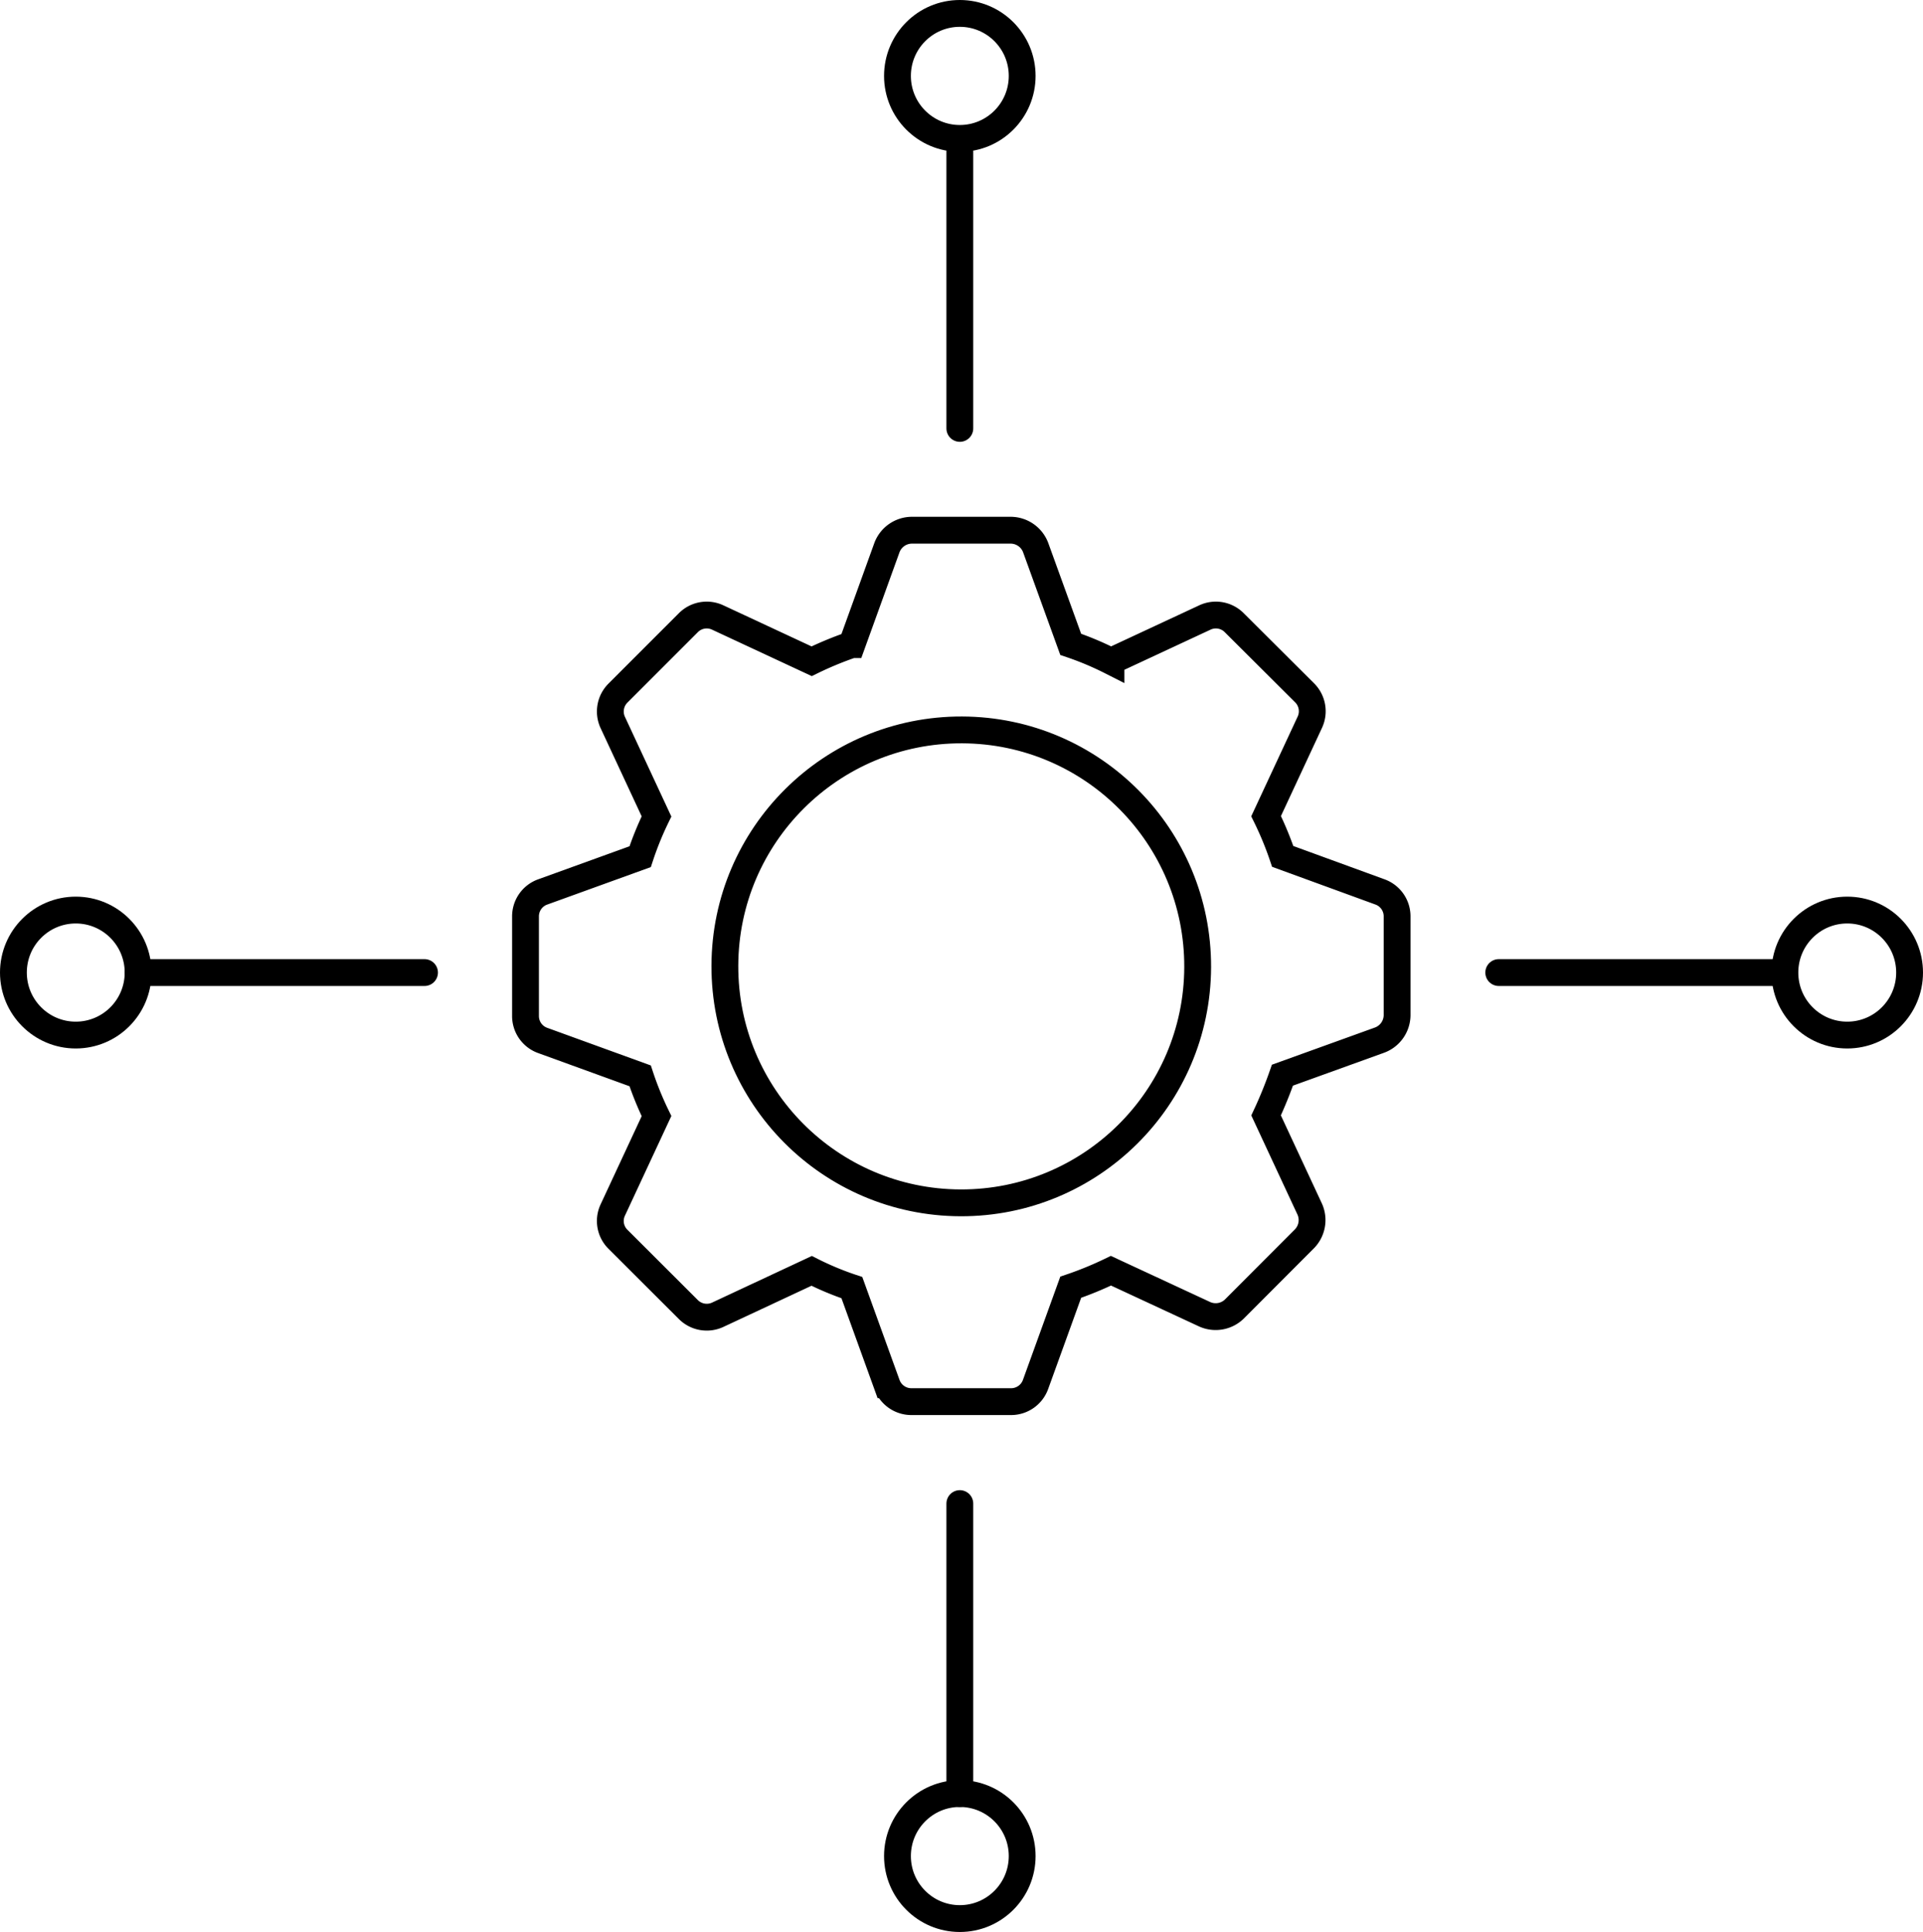 <?xml version="1.0" encoding="UTF-8"?> <svg xmlns="http://www.w3.org/2000/svg" id="Layer_1" data-name="Layer 1" viewBox="0 0 143.41 144.04"><defs><style>.cls-1{fill:none;stroke:#000;stroke-linecap:round;stroke-miterlimit:10;stroke-width:2px;}</style></defs><title>2nd</title><path class="cls-1" d="M-132.06,361l-7.26-2.65a24.72,24.72,0,0,0-1.24-3l3.26-7a1.94,1.94,0,0,0-.39-2.2l-5.24-5.22a1.93,1.93,0,0,0-2.2-.39l-7,3.26a22.89,22.89,0,0,0-3-1.26l-2.62-7.23a2,2,0,0,0-1.83-1.28H-167a2,2,0,0,0-1.83,1.28l-2.62,7.25a26.11,26.11,0,0,0-3,1.24l-7-3.26a1.93,1.93,0,0,0-2.2.39l-5.24,5.24a1.94,1.94,0,0,0-.39,2.2l3.26,7a24,24,0,0,0-1.22,3l-7.27,2.63a1.93,1.93,0,0,0-1.28,1.82v7.42a1.93,1.93,0,0,0,1.28,1.83l7.27,2.64a24.33,24.33,0,0,0,1.22,3l-3.26,7a1.92,1.92,0,0,0,.39,2.19l5.24,5.23a1.94,1.94,0,0,0,2.2.39l7-3.27a22.42,22.42,0,0,0,3,1.25l2.62,7.24A1.94,1.94,0,0,0-167,399h7.42a1.94,1.94,0,0,0,1.83-1.29l2.62-7.24a26.37,26.37,0,0,0,3-1.23l7,3.25a2,2,0,0,0,2.2-.39l5.24-5.25a2,2,0,0,0,.39-2.19l-3.26-7a32.14,32.14,0,0,0,1.22-3l7.26-2.62a2,2,0,0,0,1.29-1.83v-7.42A1.93,1.93,0,0,0-132.06,361Z" transform="translate(234.98 -294.5)"></path><circle class="cls-1" cx="-163.28" cy="366.52" r="17.63" transform="translate(-294.26 -92.51) rotate(-89.8)"></circle><line class="cls-1" x1="71.58" y1="31.94" x2="71.58" y2="11.3"></line><line class="cls-1" x1="71.58" y1="133.72" x2="71.58" y2="112.1"></line><line class="cls-1" x1="111.77" y1="72.51" x2="132.86" y2="72.51"></line><line class="cls-1" x1="10.29" y1="72.51" x2="31.66" y2="72.51"></line><ellipse class="cls-1" cx="71.58" cy="5.66" rx="4.65" ry="4.66"></ellipse><ellipse class="cls-1" cx="137.76" cy="72.51" rx="4.65" ry="4.66"></ellipse><ellipse class="cls-1" cx="71.58" cy="138.38" rx="4.65" ry="4.66"></ellipse><ellipse class="cls-1" cx="5.65" cy="72.51" rx="4.65" ry="4.66"></ellipse></svg> 